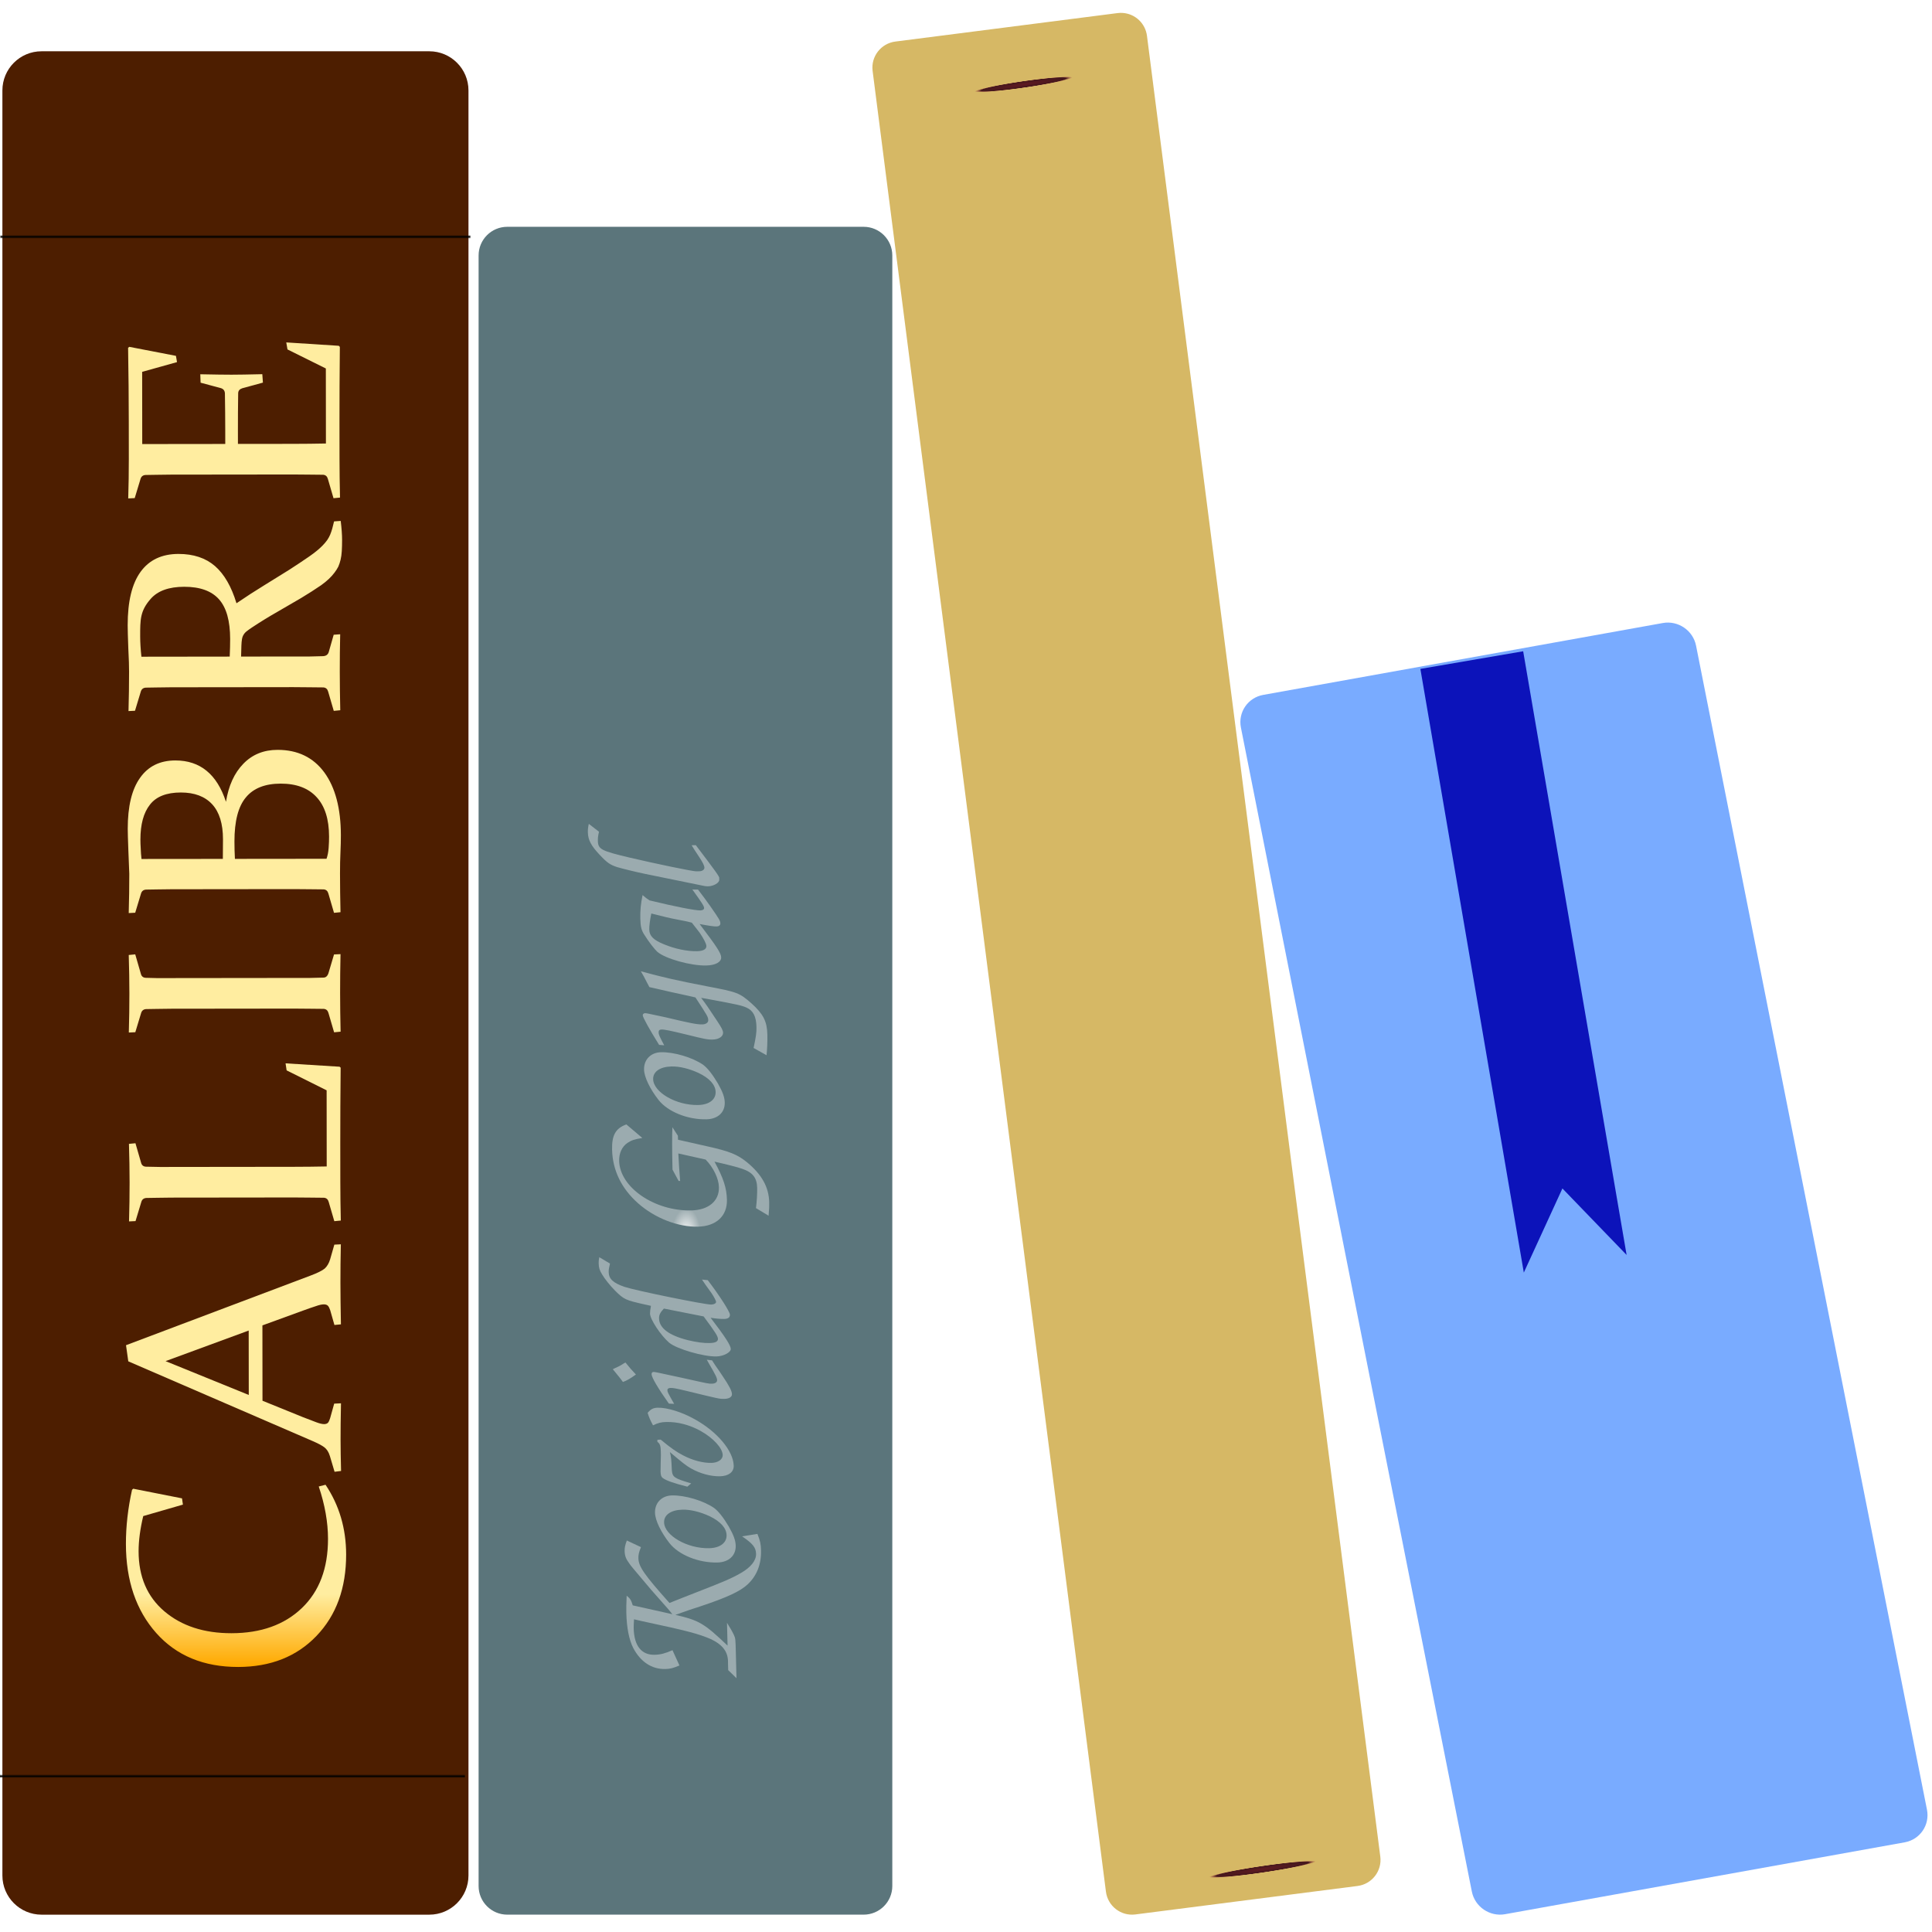 <svg xmlns="http://www.w3.org/2000/svg" xml:space="preserve" style="enable-background:new 0 0 512 512" viewBox="0 0 512 512"><filter id="h" width="1.222" height="1.077" x="-.08" y="-.026" color-interpolation-filters="sRGB"><feFlood flood-opacity=".498" result="flood"/><feComposite in="flood" in2="SourceGraphic" operator="in" result="composite1"/><feGaussianBlur in="composite1" result="blur" stdDeviation="3"/><feOffset dx="6" dy="6" result="offset"/><feComposite in="SourceGraphic" in2="offset" result="composite2"/></filter><path d="M2643.2 1182.4h1816.2c80.7 0 146.1 65.4 146.1 146.1v8309.7c0 80.7-65.4 146.1-146.1 146.1H2643.2c-80.7 0-146.1-65.4-146.1-146.1V1328.5c0-80.7 65.4-146.1 146.1-146.1" style="fill-rule:evenodd;clip-rule:evenodd;fill:#5b757b" transform="translate(-3.015 -1.381)scale(.052)"/><path d="M269.8 287.9h1976.1c110.2 0 199.6 89.4 199.6 199.6v9097.3c0 110.2-89.4 199.6-199.6 199.6H269.8c-110.2 0-199.6-89.4-199.6-199.6V487.5c0-110.3 89.4-199.6 199.6-199.6" style="fill-rule:evenodd;clip-rule:evenodd;fill:#4d1e00" transform="translate(-3.015 -1.381)scale(.052)"/><g transform="translate(-3.015 -1.381)scale(.052)"><linearGradient id="a" x1="-211492.25" x2="-204651.609" y1="-29913.104" y2="-29897.637" gradientTransform="matrix(-0 -.053 -.051 0 -281.244 -2694.377)" gradientUnits="userSpaceOnUse"><stop offset="0" style="stop-color:#ffa900"/><stop offset="1" style="stop-color:#ffeda0"/></linearGradient><path d="m985.6 7662.7 4.6 31.9L788 7753c-15.8 65.9-23.7 125.6-23.7 179.3.1 130.1 44.1 232.3 131.9 306.6 87.8 74.2 201.7 111.3 341.6 111.1 149.7-.2 269.2-42.8 358.3-127.9q133.65-127.65 133.5-353.1c-.1-84.4-15.8-173.4-47.2-266.8l34.6-8.8c69.9 104.5 104.8 222.9 105 355.2.2 171.5-50.2 310-151.1 415.2-100.9 105.3-233.9 158-399 158.2-175.9.2-315.2-57.5-417.9-173.2s-154.1-267-154.3-453.9c-.1-89.8 10.3-181.6 31.2-275.7l6.1-5.6zm-285.4-780.5 940.3-354.8c35.4-13.3 59.5-25.3 72.3-35.9 12.3-11.2 21.5-26.9 27.6-47l21.5-74.9 33.1-1.6c-1.5 69.6-2.2 134.1-2.1 193.6.1 60.5.9 132 2.5 214.3l-33.1 3.2-21.6-75.6c-3.6-10.6-7.5-18.1-11.6-22.3-4.6-4.8-11.6-7.2-20.8-7.1-10.3 0-23.6 2.9-40 8.8-16.9 5.3-39.2 13.1-66.9 23.2l-206.1 75.1.4 384 205.5 83.4c28.7 11.1 51.6 19.8 68.5 26.2s30.3 9.5 40 9.5c8.7 0 15.4-2.4 20-7.2 4.1-5.3 7.7-13 10.7-23.1l20.7-74.1 34.6-1.6q-2.25 113.1-2.1 184.8c.1 47.8.9 101.2 2.5 160.1l-33.1 4-23.9-80.4c-6.2-20.2-15.7-35-28.5-44.6q-19.2-14.25-60-31.8l-938.9-406zm625.6 253.5-.4-328.2-423.7 155.8zm-396.6-1162 625.4-.7c56.9-.1 113.1-.7 168.4-1.8l-.4-388-203.9-101.7-5.4-35.8 275.4 17.2 5.4 4.8c-1.4 137.6-2 264.8-1.9 381.6l.2 200c.1 64.3.9 130.1 2.5 197.6l-33.1 3.2-28.6-97.9c-3.6-13.3-11.6-20.4-23.9-21.5-20.5-.5-43.3-.7-68.5-.7-25.6-.5-53.9-.7-84.6-.7l-623.8.7q-39.15 0-70.8.9c-21 0-40 .3-56.9.9-13.3.6-22.1 6.9-26.1 19.1l-29.9 98.8-33.1 1.6c2-68.5 2.9-134.4 2.9-197.6-.1-63.7-1.2-129.6-3.3-197.6l33.1-3.2 28.6 98.8c3.1 12.7 11 19.6 23.9 20.7 17.9.5 44.1 1 78.5 1.5zm625.9-963.2 83.8-.1c25.1-.6 47.9-1.1 68.5-1.7q19.2-.75 26.1-27.9l26.8-90.1 33.1-1.6c-1.5 68.5-2.2 134.4-2.1 197.6.1 64.3.9 130.1 2.5 197.6l-33.1 3.2-28.6-97.9c-3.6-13.3-11.6-20.4-23.9-21.5-20.5-.5-43.3-.7-68.5-.7-25.6-.5-53.8-.7-84.6-.7l-623.8.7c-26.2 0-49.7.3-70.8.9-21 0-40 .3-56.9.9-13.3.5-22 6.9-26.1 19.1l-29.9 98.8-33.1 1.6c2-68.5 2.9-134.4 2.9-197.6-.1-63.7-1.2-129.6-3.3-197.6l33.1-3.2 28.6 98.8c3.1 12.7 11 19.6 23.9 20.7 18 .5 37.7 1 59.2 1.5l69.2-.1zM714 4679.9c2-68.5 2.9-135.2 2.9-200-1.1-24.4-2.6-64-4.7-118.7s-3.2-91.6-3.2-110.7c-.1-114.7 20.8-201.3 62.8-259.8 41.5-59 101.4-88.5 179.9-88.6 126.1-.1 212.1 70.1 257.9 210.8 13.2-82.3 42.7-146.9 88.3-193.7 45.6-47.3 103.8-71 174.5-71.1 102.6-.1 182.1 38.3 238.6 115.2 56 77 84 183.7 84.2 320.2 0 27.1-.7 56.6-2.2 88.4-1.5 31.3-2.2 66.7-2.2 106 .1 64.3.9 130.1 2.5 197.6l-33.1 3.2-28.6-98c-3.6-13.3-11.6-20.4-23.9-21.5-20.5-.5-43.3-.8-68.5-.7-25.6-.5-53.8-.7-84.6-.7l-623.8.7c-26.2 0-49.7.3-70.8.9-21 0-40 .3-56.9.9-13.3.5-22 6.9-26.1 19.1l-29.9 98.8zm541.2-276.2 466.9-.5c5.6-15.9 9.2-34.3 10.7-55 1.5-21.2 2.3-40.6 2.2-58.2q-.15-132.3-63.3-200.7c-42.1-46.2-103.2-69.2-183.1-69.1-80 .1-139.2 23.5-177.6 70.3-38.9 46.2-58.3 121.2-58.2 224.7q0 45.45 2.4 88.5m-61.5.1c.5-32.9.7-66.4.7-100.4-.1-78.6-18.4-137.8-54.8-177.6-37-40.3-90.3-60.4-160.1-60.4-73.3.1-125.9 20.9-157.6 62.3-32.3 40.9-48.3 100.2-48.3 177.7 0 13.8.5 28.9 1.6 45.4q.75 24.75 3.9 53.4zm359.6-1031.4 83.1-.1c24.6-.6 46.9-1.1 66.9-1.7 15.9-.5 25.9-7.5 30-20.7l25.3-88.5 33.1-2.4q-2.25 94.8-2.1 189.6c.1 64.3.9 130.1 2.5 197.6l-33.1 3.2-28.6-98c-3.6-13.3-11.6-20.4-23.9-21.5-20.5-.5-43.3-.7-68.4-.7-25.6-.5-53.9-.7-84.6-.7l-623.8.7c-26.2 0-49.7.3-70.8.9-21 0-40 .3-56.9.9-13.3.5-22 6.9-26.1 19.1l-29.9 98.8-33.1 1.6c2-68.5 2.9-135.2 2.9-200 0-12.7-.3-28.9-.8-48.6-1-19.6-2.1-43.5-3.1-71.7q-1.65-43.05-2.4-71.7c-.5-19.1-.8-34.3-.8-45.4-.1-121.1 21.8-211.9 65.9-272.5 44-60.6 108.4-90.9 193-91 76.4-.1 138.5 20.6 186.2 61.9 47.2 41.4 83.7 104.5 109.4 189.5 49.2-33.5 96.8-64.4 143-92.6 45.6-28.2 87.6-54.3 126.1-78.2 37.9-24.5 71.5-46.8 100.7-67s52.3-39.1 69.2-56.6c8.7-9 16.4-18.1 23-27.1 6.1-9 11.3-18.3 15.4-27.9 4.1-10.1 7.7-20.5 10.7-31.1 3.1-11.1 6.1-23.4 9.2-36.7l33.9-2.4c4.7 38.2 7 70.4 7 96.4 0 21.8-.5 40.9-1.5 57.4s-3 31.1-6.1 43.8-6.9 24.4-11.5 35.1q-7.65 15.15-19.2 30.3c-15.9 21.8-38.7 43.3-68.4 64.6-30.2 20.7-64.3 42.6-102.2 65.4-37.9 22.4-78.2 45.8-120.7 70.2-43 24.5-85.1 50.3-126.1 77.4-12.3 8-22 14.9-29.2 20.7-7.2 5.3-12.8 11.4-16.9 18.3q-6.15 9.6-8.4 23.1c-1.5 8.5-2.5 19.7-3 33.5l-1.5 55zm-324.6.4c1.5-32.4 2.2-62.4 2.2-90-.1-91.9-18.9-159-56.4-201.5-38-43-97.2-64.4-177.8-64.3q-116.85.15-170.7 61.5c-53.85 61.35-53.7 105-53.6 192.1 0 14.9.5 30.8 1.6 47.8 1 17 2.6 35.3 4.7 55zM714.5 2369.4l-.2-193.6c-.1-119-1.3-244.6-3.5-376.8l6.2-4.8 237.7 45.9 5.4 31.9-177.6 49.6.4 368 423.1-.5-.1-72.5c-.1-55.2-.6-116.8-1.7-184.8-.5-13.8-7.2-22.8-20-27.1l-103.9-27.8-1.6-43c71.8 1.5 124.9 2.2 159.2 2.2 33.3 0 85.6-.9 156.9-2.6l3.1 43-105.4 28.8c-13.3 4.3-20.2 12.5-20.7 24.7-1 69-1.4 131.4-1.3 187.2l.1 71.7 280-.3c56.9-.1 113.1-.7 168.4-1.8l-.4-382.4-195.5-97-6.2-35.8 267.7 17.2 5.4 5.6c-1.4 137.6-2 264.5-1.9 380.8l.2 189.6c.1 64.3.9 130.1 2.5 197.6l-33.1 3.2-28.6-98c-3.6-13.3-11.6-20.4-23.9-21.5-20.5-.5-43.3-.8-68.5-.7-25.6-.5-53.8-.7-84.6-.7l-623.8.7c-26.2 0-49.7.3-70.8.9-21 0-40 .3-56.9.9-13.3.5-22.1 6.9-26.1 19.1l-29.9 98.8-33.1 1.6c2.1-68.2 3.1-134.1 3-197.3" style="fill:url(#a)"/></g><g transform="translate(-3.015 -1.381)scale(.052)"><linearGradient id="b" x1="40851.078" x2="40851.078" y1="-63177.035" y2="-62811.27" gradientTransform="matrix(.053 0 0 -.052 -894.82 -2042.312)" gradientUnits="userSpaceOnUse"><stop offset="0" style="stop-color:#000001;stop-opacity:0"/><stop offset=".5" style="stop-color:#000"/><stop offset="1" style="stop-color:#000;stop-opacity:0"/></linearGradient><path d="M59.8 869h2395.5v379.9H59.8z" style="fill-rule:evenodd;clip-rule:evenodd;fill:url(#b)"/><linearGradient id="c" x1="41010.742" x2="41010.742" y1="-199834.438" y2="-199468.672" gradientTransform="matrix(.052 0 0 -.052 -894.867 -1303.052)" gradientUnits="userSpaceOnUse"><stop offset="0" style="stop-color:#000001;stop-opacity:0"/><stop offset=".5" style="stop-color:#000"/><stop offset="1" style="stop-color:#000;stop-opacity:0"/></linearGradient><path d="M57.8 8739.1h2369.5v381H57.8z" style="fill-rule:evenodd;clip-rule:evenodd;fill:url(#c)"/><radialGradient id="d" cx="51589.621" cy="-976010.063" r="1192.094" gradientTransform="matrix(.091 -0 0 -.005 -1162.043 -2405.852)" gradientUnits="userSpaceOnUse"><stop offset="0" style="stop-color:#fff"/><stop offset="1" style="stop-color:#5b757b;stop-opacity:0"/></radialGradient><path d="M2488.3 2026.6h2125.8v213.3H2488.3z" style="fill-rule:evenodd;clip-rule:evenodd;fill:url(#d)"/><radialGradient id="e" cx="51626.727" cy="-2286594" r="1192.098" gradientTransform="matrix(.09 -0 0 -.005 -1157.688 -1773.712)" gradientUnits="userSpaceOnUse"><stop offset="0" style="stop-color:#fff"/><stop offset="1" style="stop-color:#5b757b;stop-opacity:0"/></radialGradient><path d="M2496 8769.5h2110.5v213.3H2496z" style="fill-rule:evenodd;clip-rule:evenodd;fill:url(#e)"/></g><g transform="translate(-3.015 -1.381)scale(.052)"><radialGradient id="f" cx="-146725.266" cy="-119819.711" r="2185.528" gradientTransform="matrix(.001 -.062 -.034 -0 -372.824 -2777.919)" gradientUnits="userSpaceOnUse"><stop offset="0" style="stop-color:#fff"/><stop offset="1" style="stop-color:#fff;stop-opacity:.392"/></radialGradient><path d="M3839.8 7856.2c54.7 37.1 70.6 56.8 71.4 89.5.8 33.6-26.2 67.9-76.4 97-51.1 29.1-85.4 43.4-219.5 95.7-54.2 21.5-84.7 32.8-145.5 57.4-128.4-143.8-157.3-185.3-158.3-227.5-.4-17.3 2.1-29.8 13-57l-71.9-33.8c-9 24.2-11.6 36.8-11.2 54.1.6 24 6.8 40.2 23.6 62.8 10 14.2 10 14.2 111.8 134.6l83 94c3 2.8 11.9 14.1 24.7 30.1l-201.8-45c-8.4-27.6-13.3-35.2-31-49.2-1.8 43.3-2.3 64.4-1.7 88.4 1.9 75.8 13.9 136 35.1 177.8 37.3 71.1 94.9 109.1 164 107.4 24.9-.6 40.2-4.8 71.6-18.1l-35.5-77.9c-37.1 16.3-59.9 22.6-90.7 23.4-67.2 1.7-104.8-45.4-107-134.7-.2-9.6.3-25.9 1.7-46.1l37.7 8.7c241.3 51.7 289.7 64.9 355.7 93 61.2 30.2 87.1 66 85.6 120.8l.9 36.5 42.3 41.2-3.3-131.5c-1.7-67.2-1.7-71-9.9-89.1-9.1-19-21.2-39.8-35.1-61.5l2.9 116.1c-120-114.2-145.3-128.9-266-156.7l20.9-7.2c16.2-6.2 17.1-6.2 52.4-18.6l57.2-18.7c133.3-44.6 198.9-75 237.3-110.5 46.9-43.4 70.5-102.6 68.7-173.6-.8-31.7-4.1-48.9-18.4-84.1z" style="fill:url(#f)"/><radialGradient id="g" cx="-146725.266" cy="-119819.711" r="2185.528" gradientTransform="matrix(.001 -.062 -.034 -0 -372.824 -2777.919)" gradientUnits="userSpaceOnUse"><stop offset="0" style="stop-color:#fff"/><stop offset="1" style="stop-color:#fff;stop-opacity:.392"/></radialGradient><path d="M3396.1 7736.3c.9 38.4 30.3 99.1 73.9 154.7 47.6 60.3 148.5 101 244.4 98.6 57.6-1.4 94.2-35 93-85.8-.7-26.9-10.9-54.5-35.1-97.1-28.1-47.3-52.8-78.4-75.3-95.1-53.7-37.1-148.5-65.5-214.8-63.8-51.8 1.2-87.4 37.6-86.1 88.5m46.3 48.8c-.9-38.4 34.9-63.3 93.5-64.7 41.3-1 90.6 11.2 138.1 33.1 55.4 26.5 86 60.3 86.9 96.8 1 39.4-33.9 65.2-88.6 66.5-111.3 2.7-228.2-64.5-229.9-131.7m138.2-198.6c-87.1-25.7-95.9-32.2-98.7-67.7-2.3-53.7-3.6-68.1-9.9-91.9 64.7 55.1 84.3 70 106.7 82.8 46.8 26.7 101.9 41.7 148.9 40.5 44.1-1.1 70.5-21.9 69.7-53.6-1.9-75.8-84-173.7-198.9-237.1-65.2-36.8-140.7-59.9-188.7-58.7-23 .6-35.3 7.6-51.2 26.2 7.3 22.9 11.4 33.3 27.5 63.6 25.6-12.2 39.9-16.4 66.8-17 58.6-1.4 119.4 14.3 175.9 45.6 64.3 35.9 111.6 87.5 112.5 123 .5 22.1-24 39-56.6 39.8-44.1 1.1-97.3-13-146-38.7-35-18.3-61.4-36.9-113.4-79.8l-6.7.2c-1.9 0-5.8.1-10.5 1.2l.2 9.6c13.7 10.2 16.8 20.7 17.6 50.5.3 12.5.6 24-.6 53.8-.4 24-.9 40.4-.8 47.1.5 19.2 3.6 27.8 11.4 33.3 15.7 12.1 55.4 26.5 125 44zm-399.5-581.9c21.8 26.3 39.6 48 51.5 65 20-7.2 36.1-16.3 66.3-38.1-24.7-26.3-27.6-29.1-53.4-61.1-5.7 3-9.5 5-21.8 13-11.4 6-11.4 7-30.4 15.2zm479-48.4 9 16.1c38.1 65.3 43.2 76.7 43.5 88.2.3 10.6-10.1 17.5-26.5 17.9-16.3.4-16.3.4-143.8-28.1-146.8-31.9-146.8-31.9-154.4-31.7-5.8.1-9.5 5-9.3 11.8.4 16.3 33.5 72.2 88.2 149.5l26.9 1.2c-33.1-57.8-34.1-60.6-34.4-69.2-.2-7.7 5.5-11.7 16-11.9 13.4-.3 26.9 2.2 82 15.3 168.1 41 168.1 41 193.1 40.4 23-.6 38.2-9.6 37.8-24-.4-16.3-13.5-41.9-47.4-92-12-17.9-23.9-35.9-36.9-53.8-5-8.5-10-15.1-17-26.5zm-24.6-408.6 17.9 26.5c16.9 23.6 28.8 39.6 31.8 44.3 13 19.8 22.1 37.9 22.2 42.7.2 7.7-10.2 13.7-24.6 14-31.7.8-381.1-70.3-441.1-89.9-58.1-19.7-80.7-40.3-81.6-74.8-.3-13.4 1.4-22.1 6.6-44.3l-54.6-32.3c-2.5 14.5-3.3 21.2-3.1 30.8.6 23 4.7 36.4 17.7 57.2 14 23.7 39.8 55.7 65.4 81.9 46.3 45.9 53.1 48.6 152.5 71.1 3.9.9 17.4 3.4 30.9 6.9-3.4 17.4-5 30.8-4.8 39.5.7 29.8 54.6 111 97.8 148.4 38.2 31.7 174.6 71.6 240.8 69.9 36.5-.9 73.4-21 73-38.3-.5-18.2-28.4-61.7-102.8-158.8 26 4.2 51 6.4 69.3 6 19.2-.5 29.6-7.5 29.2-21.8-.4-15.4-53.3-97.6-112.9-175.8zm8.5 188c59.6 80.2 72.6 101 72.9 114.4s-12.9 20.5-41.7 21.2c-31.7.8-67.3-4.1-110.8-14.5-97.6-24.5-146.5-61.7-147.7-110.6-.4-18.2 6-30.9 24.7-50.6zM3513.3 5835l-.5-20.2-28-43.5c-2 37.5-1.9 118.2.5 216.1l31.2 57.8 7.7-.2c-3.9-46.6-7-93.3-9.2-140l139.1 31.1c39.4 40.3 66.7 96.3 67.8 140.5 1.8 71-52.8 116.5-140.2 118.7-187.1 4.6-364.9-116.8-368.3-252.1-1-39.4 14.5-73.3 42.9-92.3 18.9-12.9 35.1-18.2 75.2-24.9l-81.4-69c-54.3 19.6-74.5 54.7-72.7 128.6 2.6 105.6 48.1 198.6 132.5 273.3 85.4 75.7 203.7 121.7 305.4 119.2 93.1-2.3 149.4-54.6 147.4-137.1-1.5-59.5-17.1-109.1-63.4-194.3 57.9 13 120.7 28.7 142.1 36.8 52.3 17.9 74.1 45.2 75.4 96.1.7 27.8-2 74-6.1 103.9l64.3 38.8c3-34.6 3.6-49.1 3.1-69.2-1.9-76.8-38.1-141.2-112.6-202.7-49-40.1-89.7-56.4-201.8-81.4zm-173-357.4c.9 38.4 30.3 99.1 73.9 154.7 47.6 60.3 148.5 101 244.4 98.6 57.6-1.4 94.2-35 93-85.8-.7-26.9-10.9-54.5-35.1-97.1-28.1-47.3-52.8-78.4-75.3-95.1-53.7-37.1-148.5-65.5-214.8-63.8-51.8 1.2-87.4 37.6-86.1 88.5m46.3 48.8c-.9-38.4 34.9-63.3 93.5-64.7 41.3-1 90.6 11.2 138.1 33.1 55.4 26.5 86 60.3 86.9 96.8 1 39.4-33.9 65.2-88.6 66.5-111.3 2.7-228.2-64.5-229.9-131.7m578-122c3.1-30.8 5-71.2 4.1-105.7-1.7-67.2-20.8-104.2-80.7-158.4-61.8-54.2-71.5-57.8-228.8-87.5-154.4-29.8-225.8-46.3-335.1-76.2 7 12.3 13 22.7 15.1 26.5l17.2 33.2c4.1 8.5 7.1 14.2 11.1 20.9l34.8 7.8 79.2 18.2 79.2 17.2 41.5 9.5c61.9 94.5 64.9 99.2 65.3 116.5.3 11.5-12 20.5-30.2 20.9-26.9.7-61.6-6.2-189.1-36.6-96.5-20.7-96.5-20.7-103.3-20.5-6.7.2-11.4 5.1-11.3 10.8.3 10.6 33.4 70.2 83.4 150.6l26 2.2c-25.2-47.4-28.2-55-28.5-65.6-.2-9.6 4.4-14.5 14-14.8 17.3-.4 45.3 5.6 131.3 26.5 87.9 21.8 104.3 25.3 130.3 24.6 31.7-.8 53.4-15.7 52.9-34.9-.3-11.5-7.3-24.8-28.3-56.9-53.9-81.3-53.9-81.3-83.6-120.9l51.1 9.3c138 25.4 155.3 29.8 180.6 40.7 34 15.5 49.1 44.9 50.4 98.6.7 28.8-2.6 50-14.6 107zm-378.1-844.6c49.7 68.9 59.7 85 59.9 94.6.2 6.7-7.4 11.7-18.9 12-25.9.6-127.2-18.9-259.6-51.2-15.6-10.2-17.6-12.1-35.2-27-9.4 46.3-12.4 79.1-11.4 121.3 1 39.4 5.3 58.5 21.2 82.1 21 34.1 51.8 73.6 65.5 85.8 41.2 35.5 171.7 71.6 249.5 69.7 46.1-1.1 76.4-17.2 75.8-41.2-.5-21.1-20.5-52.3-109.8-170.1 49.2 9.3 73.3 12.6 85.8 12.3 13.4-.3 20-6.3 19.8-15.9-.3-12.5-4.3-20.1-51.1-87.1-22.9-32.1-35.8-50-62.6-84.9zm-2.6 169.1c25.8 33 38.7 49.9 39.7 50.9 20.9 31.2 34 55.8 34.3 68.3.4 16.3-16.7 25.4-47.4 26.1-49 1.2-112.6-11.6-168.9-35.2-53.4-21.7-74-42.3-74.8-75-.4-17.3 3.6-50 10.5-81.9 69.6 17.5 95.7 23.6 100.5 24.4 24.1 5.2 48.2 9.4 73.3 14.5 4.8.9 16.4 3.5 32.8 7.9m-1.1-394.6c12 19.9 12 19.9 38.9 60.5 18 27.4 26 43.5 26.3 54.1.2 9.6-11.1 17.6-24.5 17.9l-17.3.4c-17.3.4-204.5-38.2-340.7-70.3-143-33.9-159.5-42.2-160.5-84.4-.4-14.4.4-24 5.6-47.2l-51.9-40c-4.3 20.3-5 29.9-4.7 43.3.9 38.4 16.1 67.8 59.5 113.8 38.5 41.3 54.1 51.5 89 63.1 23.2 7.1 101.5 26.3 143.9 34.9l302.1 61.7c5.8.8 11.6 1.6 17.3 1.5 29.7-.7 58.1-17.8 57.8-33.1l-.1-5.8-.1-2.9c2.7-5.8-19.1-36-119.4-168z" style="fill:url(#g)"/></g><g transform="translate(-3.015 -1.381)scale(.052)"><path d="m6495.6 3568 2036.7-366.3c78.1-14 154 37.7 169.4 115.5l1176.8 5932.1c15.4 77.9-35.4 152.4-113.5 166.4L7728.4 9782c-78.1 14-154-37.7-169.4-115.5L6382.1 3734.4c-15.4-77.8 35.4-152.3 113.5-166.4" style="fill-rule:evenodd;clip-rule:evenodd;fill:#79abff"/><g style="filter:url(#h)"><path d="m7817.9 6506.1 196.7-428.7 327.2 338.9-527.2-3076.6-523.9 89.8z" style="fill-rule:evenodd;clip-rule:evenodd;fill:#0c13ba"/><path d="m7817.9 6506.1 196.7-428.7 327.2 338.9-527.2-3076.6-523.9 89.8z" style="fill:none;stroke:#000;stroke-width:5.868712e-02;stroke-miterlimit:10"/></g><path d="M5780.4 92.5c-8.9-.7-18-.4-27.3.8l-1131.8 145c-73.4 9.2-125.5 76.3-116.2 149.7 0 .2 0 .4.1.6l1189 9278.5c9.3 73.4 76.3 125.5 149.7 116.2.2 0 .4 0 .6-.1l1131.8-145c73.4-9.2 125.5-76.3 116.2-149.7 0-.2 0-.4-.1-.6l-1189-9278.5c-7.9-63.3-59.4-112.2-123-116.9" style="fill-rule:evenodd;clip-rule:evenodd;fill:#d6b865"/><radialGradient id="i" cx="18976.625" cy="-317295.969" r="438.204" gradientTransform="matrix(.62 -.091 -.006 -.039 -7177.134 -1094.714)" gradientUnits="userSpaceOnUse"><stop offset="0" style="stop-color:#601a22"/><stop offset=".867" style="stop-color:#45181d"/><stop offset="1" style="stop-color:#a13642;stop-opacity:0"/></radialGradient><path d="M5780.4 92.5c-8.9-.7-18-.4-27.3.8l-1131.8 145c-73.4 9.2-125.5 76.3-116.2 149.7 0 .2 0 .4.1.6l1189 9278.5c9.3 73.4 76.3 125.5 149.7 116.2.2 0 .4 0 .6-.1l1131.8-145c73.4-9.2 125.5-76.3 116.2-149.7 0-.2 0-.4-.1-.6l-1189-9278.5c-7.9-63.3-59.4-112.2-123-116.9" style="fill-rule:evenodd;clip-rule:evenodd;fill:url(#i)"/><radialGradient id="j" cx="19985.396" cy="-84408.789" r="438.204" gradientTransform="matrix(.568 -.082 -.006 -.039 -6583.612 -1196.33)" gradientUnits="userSpaceOnUse"><stop offset="0" style="stop-color:#601a22"/><stop offset=".867" style="stop-color:#45181d"/><stop offset="1" style="stop-color:#a13642;stop-opacity:0"/></radialGradient><path d="M5780.4 92.5c-8.9-.7-18-.4-27.3.8l-1131.8 145c-73.4 9.2-125.5 76.3-116.2 149.7 0 .2 0 .4.1.6l1189 9278.5c9.3 73.4 76.3 125.5 149.7 116.2.2 0 .4 0 .6-.1l1131.8-145c73.4-9.2 125.5-76.3 116.2-149.7 0-.2 0-.4-.1-.6l-1189-9278.5c-7.9-63.3-59.4-112.2-123-116.9" style="fill-rule:evenodd;clip-rule:evenodd;fill:url(#j)"/></g></svg>